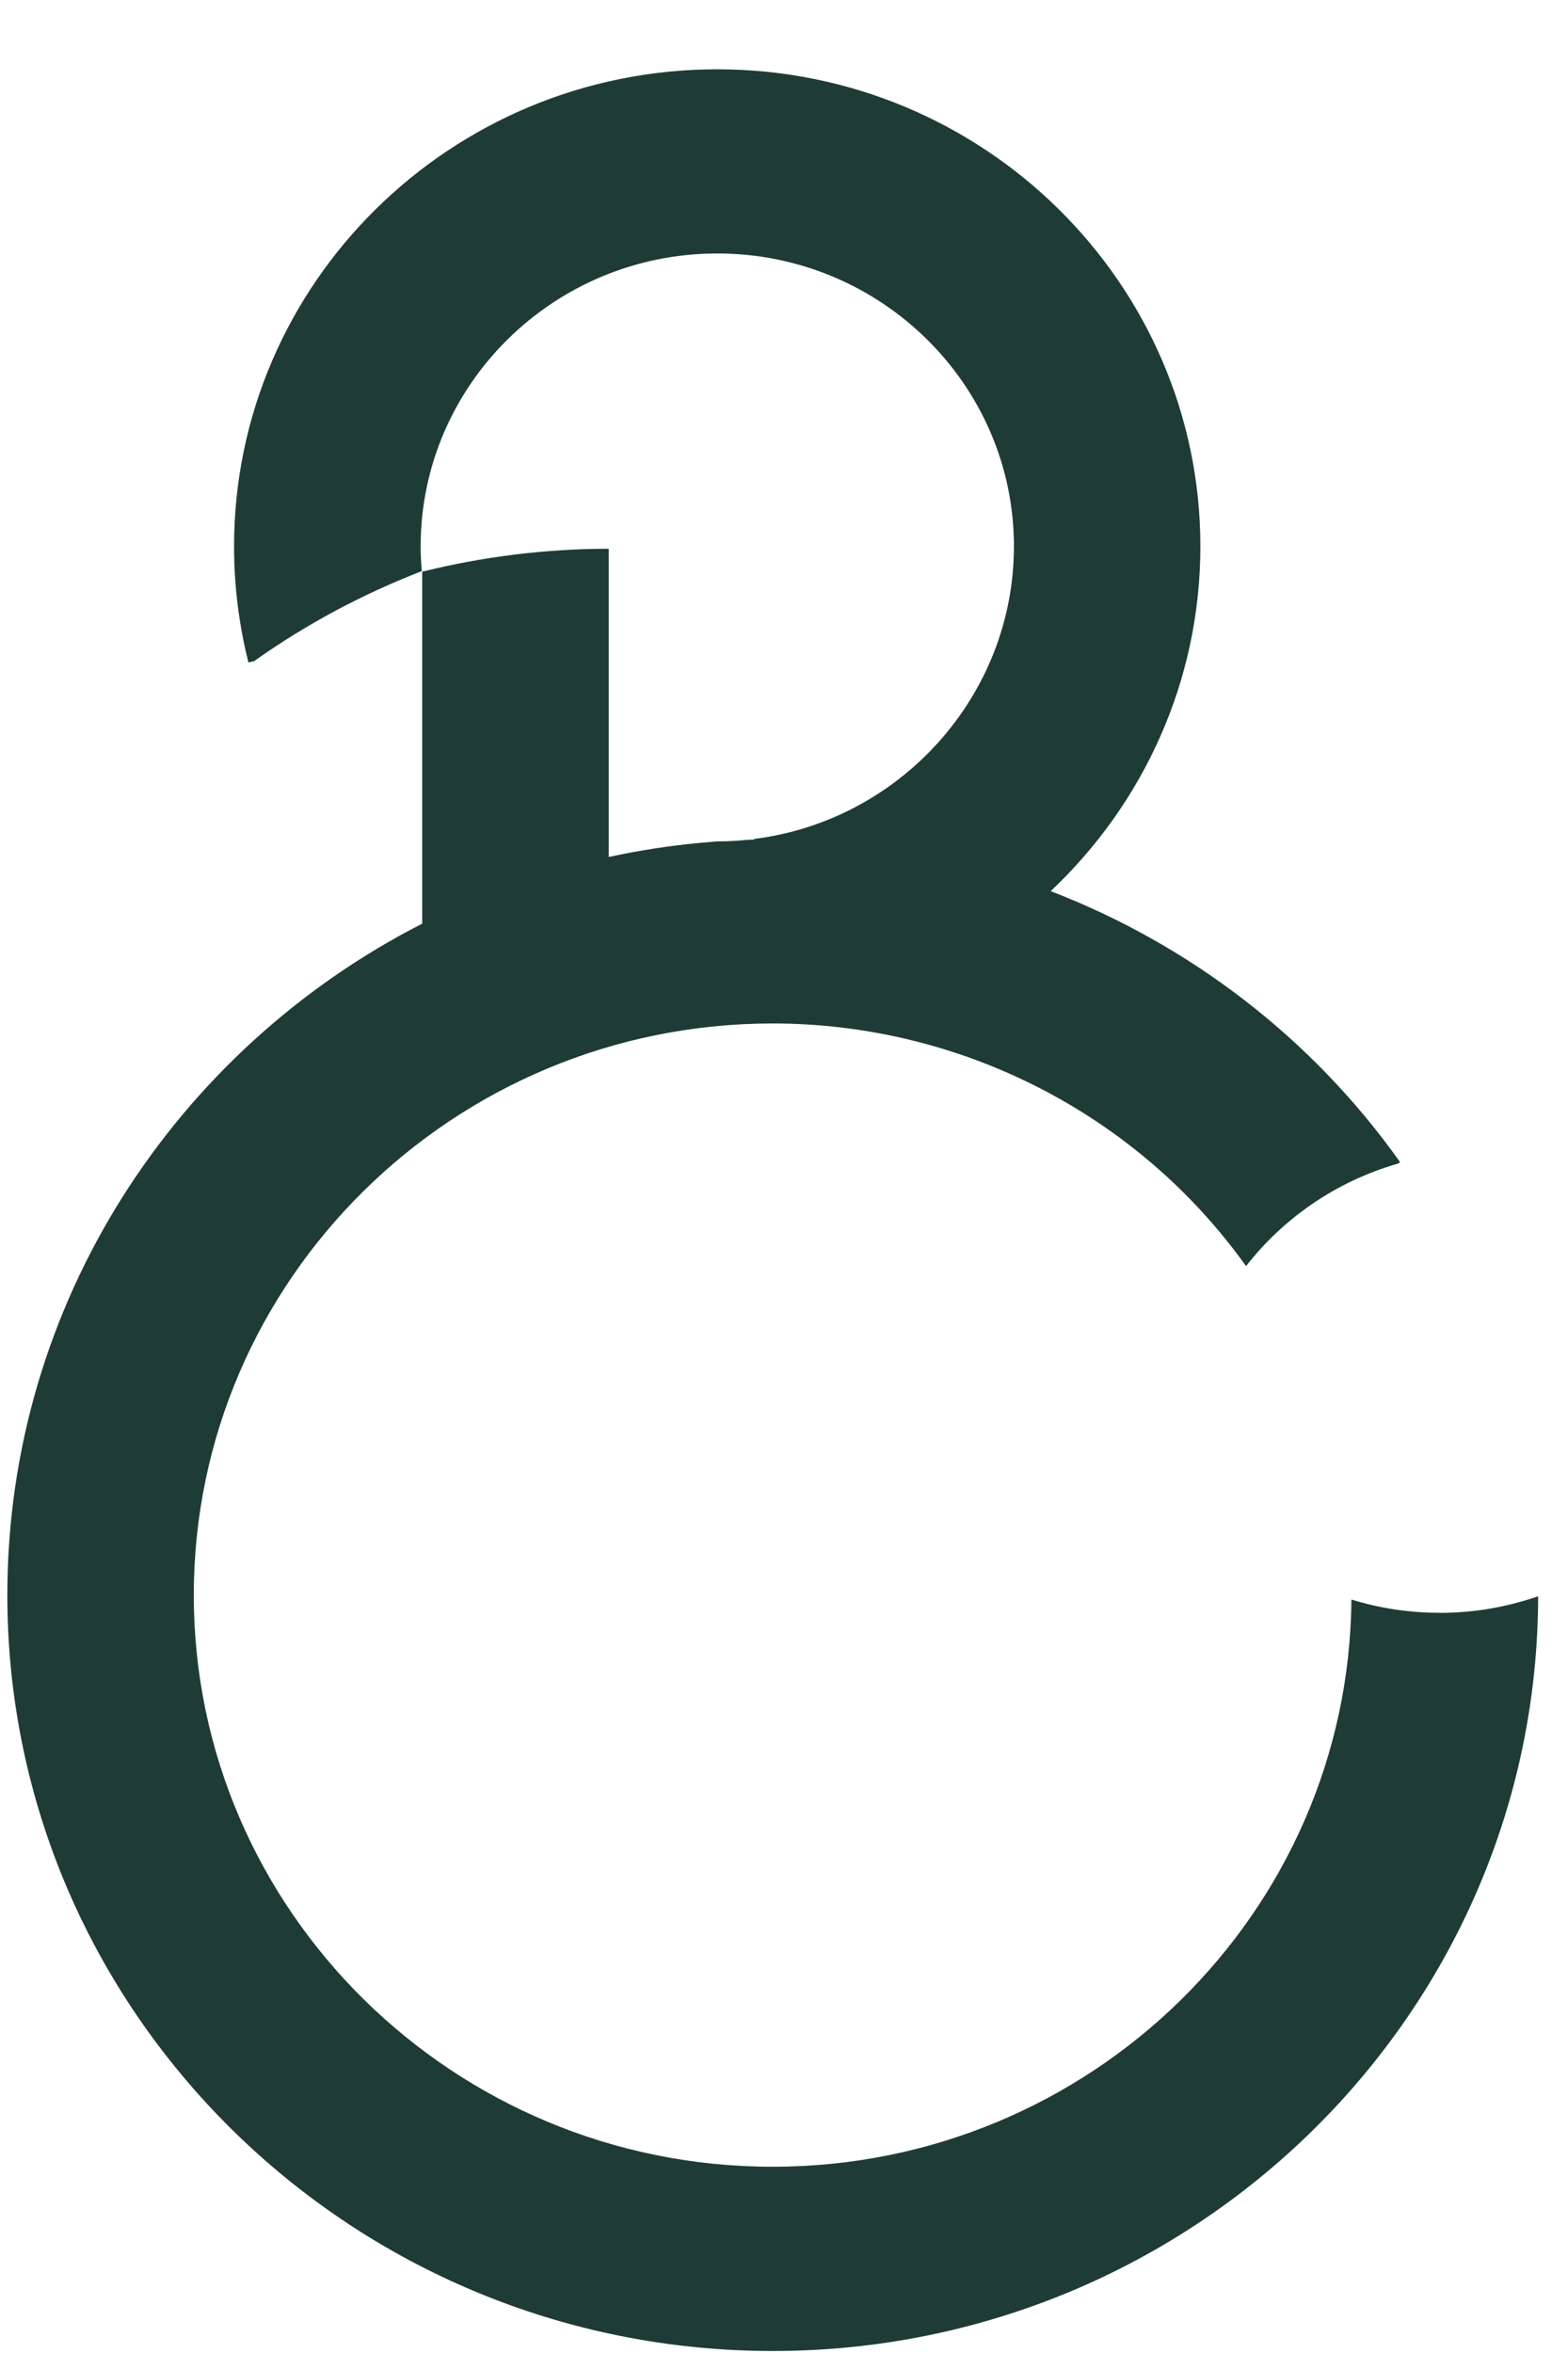 <svg viewBox="0 0 22 33" xmlns="http://www.w3.org/2000/svg"><path clip-rule="evenodd" d="m20.2 22.619c-.431 0-.847-.065-1.239-.186-.034 4.392-3.664 7.955-8.121 7.955-4.478 0-8.121-3.597-8.121-8.017s3.643-8.017 8.121-8.017c2.639 0 5.12 1.272 6.643 3.403.252-.324.558-.616.914-.862.382-.264.793-.454 1.218-.576l.029-.02c-1.234-1.74-2.951-3.049-4.902-3.801 1.292-1.219 2.1-2.935 2.1-4.835 0-3.689-3.041-6.691-6.779-6.691-3.738 0-6.779 3.002-6.779 6.691 0 .55.068 1.098.202 1.628l.081-.02c.729-.517 1.519-.939 2.351-1.261-.01-.115-.016-.23-.016-.347 0-2.265 1.867-4.108 4.162-4.108 2.295 0 4.162 1.843 4.162 4.108 0 2.092-1.593 3.847-3.645 4.103v.009c-.033.001-.067.003-.1.004-.137.014-.276.021-.416.021-.015.001-.029.003-.044.004-.064.005-.128.01-.192.016-.438.041-.867.108-1.288.199v-4.323c-.889.001-1.768.111-2.617.322v4.936c-3.454 1.764-5.821 5.322-5.821 9.418 0 5.845 4.817 10.6 10.739 10.6 5.917 0 10.731-4.747 10.739-10.585-.432.15-.896.233-1.379.233z" fill="#1f3b35" fill-rule="evenodd"/></svg>
